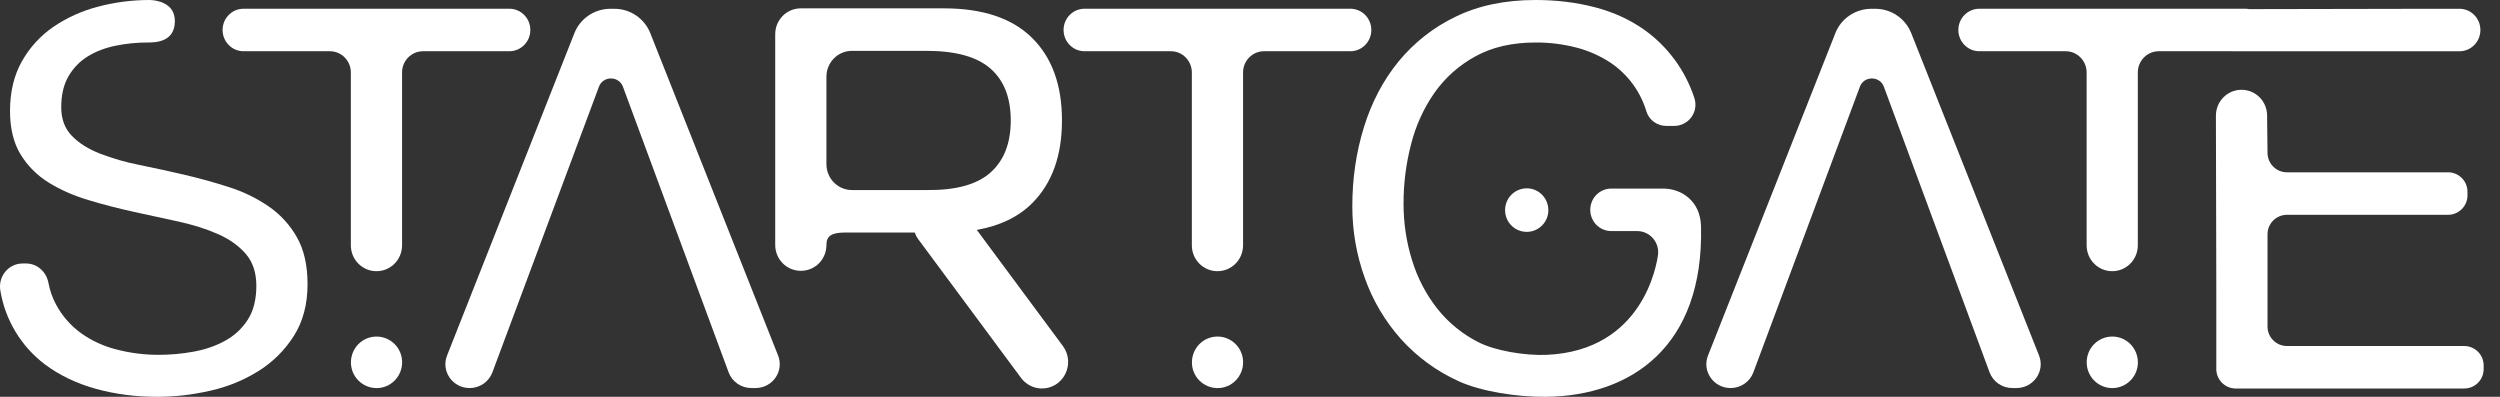 <svg width="126" height="20" viewBox="0 0 126 20" fill="none" xmlns="http://www.w3.org/2000/svg">
<rect x="0" y="0" width="126" height="20" fill="#333333" stroke="none"/>
<g clip-path="url(#clip0_285_1598)">
<path fill-rule="evenodd" clip-rule="evenodd" d="M53.567 17.436L49.231 11.587C50.386 11.383 51.318 10.941 52.014 10.247C53.02 9.247 53.523 7.856 53.523 6.07C53.523 4.286 53.02 2.898 52.014 1.907C51.01 0.917 49.53 0.421 47.574 0.421H40.356C39.646 0.421 39.071 1.005 39.071 1.724V12.346C39.071 13.066 39.647 13.649 40.356 13.649H40.366C41.076 13.649 41.652 13.075 41.652 12.346C41.652 11.898 41.899 11.719 42.609 11.719H46.102C46.146 11.836 46.2 11.949 46.278 12.054L51.464 19.05C51.902 19.637 52.734 19.753 53.312 19.309C53.591 19.092 53.773 18.774 53.821 18.424C53.869 18.074 53.777 17.72 53.567 17.436ZM41.652 8.275V3.866C41.652 3.146 42.227 2.563 42.937 2.563H46.704C48.171 2.563 49.244 2.863 49.924 3.46C50.603 4.058 50.942 4.928 50.942 6.07C50.942 7.213 50.602 8.088 49.923 8.694C49.244 9.301 48.171 9.596 46.704 9.578H42.937C42.227 9.578 41.652 8.994 41.652 8.275Z" fill="white"/>
<path fill-rule="evenodd" clip-rule="evenodd" d="M14.97 11.968C14.623 11.35 14.14 10.819 13.558 10.415C12.944 9.992 12.271 9.663 11.561 9.438C10.819 9.197 10.063 8.988 9.293 8.808C8.539 8.633 7.783 8.468 7.025 8.313C6.344 8.18 5.676 7.987 5.028 7.738C4.44 7.506 3.968 7.207 3.616 6.841C3.263 6.475 3.086 5.997 3.086 5.408C3.086 4.784 3.208 4.262 3.453 3.842C3.697 3.423 4.023 3.088 4.43 2.838C4.838 2.588 5.304 2.41 5.83 2.303C6.357 2.196 6.894 2.142 7.432 2.142C7.818 2.142 8.813 2.137 8.813 1.059C8.813 0.127 7.865 0.016 7.607 0.003L7.54 0C6.653 0 5.79 0.112 4.947 0.335C4.142 0.541 3.379 0.885 2.692 1.352C2.036 1.802 1.492 2.397 1.103 3.092C0.704 3.798 0.505 4.632 0.505 5.596C0.505 6.471 0.682 7.198 1.035 7.778C1.388 8.358 1.859 8.831 2.447 9.197C3.036 9.563 3.701 9.857 4.444 10.08C5.186 10.304 5.942 10.5 6.713 10.67C7.482 10.84 8.238 11.004 8.981 11.164C9.723 11.325 10.388 11.535 10.977 11.794C11.565 12.053 12.037 12.387 12.39 12.798C12.743 13.208 12.92 13.744 12.92 14.404C12.92 15.1 12.774 15.672 12.485 16.118C12.195 16.564 11.815 16.917 11.344 17.175C10.873 17.435 10.344 17.617 9.754 17.724C9.177 17.83 8.591 17.883 8.003 17.884C7.278 17.884 6.572 17.795 5.883 17.617C5.235 17.457 4.622 17.175 4.078 16.787C3.559 16.41 3.132 15.92 2.828 15.355C2.642 15.009 2.511 14.637 2.44 14.251C2.333 13.695 1.876 13.28 1.317 13.28H1.137C0.427 13.28 -0.104 13.933 0.017 14.642C0.261 16.134 1.073 17.474 2.284 18.38C3.018 18.924 3.869 19.33 4.838 19.598C5.806 19.866 6.835 20 7.921 20C8.808 20 9.701 19.897 10.597 19.692C11.457 19.502 12.279 19.167 13.027 18.702C13.745 18.253 14.354 17.649 14.807 16.934C15.269 16.211 15.5 15.341 15.5 14.324C15.5 13.378 15.324 12.593 14.97 11.968Z" fill="white"/>
<path fill-rule="evenodd" clip-rule="evenodd" d="M25.672 0.44H12.275C11.691 0.44 11.218 0.92 11.218 1.51C11.218 2.102 11.691 2.582 12.275 2.582H16.626C17.21 2.582 17.683 3.062 17.683 3.652V12.364C17.683 13.084 18.259 13.667 18.969 13.667H18.979C19.689 13.667 20.264 13.084 20.264 12.364V3.653C20.264 3.061 20.737 2.582 21.321 2.582H25.672C26.256 2.582 26.729 2.102 26.729 1.511C26.729 0.919 26.256 0.44 25.672 0.44Z" fill="white"/>
<path fill-rule="evenodd" clip-rule="evenodd" d="M18.982 16.963H18.972C18.264 16.963 17.689 17.543 17.687 18.262C17.686 18.604 17.821 18.933 18.061 19.176C18.302 19.42 18.63 19.558 18.972 19.56H18.982C19.69 19.56 20.265 18.98 20.267 18.262C20.269 17.919 20.134 17.59 19.893 17.346C19.652 17.102 19.325 16.965 18.982 16.963Z" fill="white"/>
<path fill-rule="evenodd" clip-rule="evenodd" d="M68.058 0.44H54.661C54.077 0.44 53.604 0.92 53.604 1.51C53.604 2.102 54.077 2.582 54.661 2.582H59.012C59.596 2.582 60.069 3.062 60.069 3.652V12.364C60.069 13.084 60.645 13.667 61.355 13.667H61.364C62.074 13.667 62.65 13.084 62.65 12.364V3.653C62.65 3.061 63.123 2.582 63.707 2.582H68.058C68.642 2.582 69.115 2.102 69.115 1.511C69.115 0.919 68.642 0.44 68.058 0.44Z" fill="white"/>
<path fill-rule="evenodd" clip-rule="evenodd" d="M61.367 16.963H61.358C60.649 16.963 60.075 17.543 60.073 18.262C60.072 18.604 60.206 18.933 60.447 19.176C60.688 19.42 61.015 19.558 61.358 19.56H61.368C62.077 19.56 62.651 18.98 62.653 18.262C62.654 17.919 62.52 17.59 62.279 17.346C62.038 17.102 61.71 16.964 61.368 16.962L61.367 16.963Z" fill="white"/>
<path fill-rule="evenodd" clip-rule="evenodd" d="M76.95 9.492C77.55 9.492 78.035 9.982 78.037 10.589C78.038 10.879 77.924 11.157 77.72 11.363C77.516 11.569 77.239 11.685 76.95 11.687H76.943C76.653 11.685 76.376 11.569 76.173 11.363C75.969 11.157 75.855 10.879 75.857 10.589C75.856 10.3 75.969 10.022 76.173 9.816C76.377 9.61 76.653 9.494 76.943 9.492H76.95ZM106.464 16.962C107.173 16.962 107.747 17.544 107.75 18.262C107.751 18.604 107.616 18.933 107.375 19.177C107.134 19.42 106.806 19.558 106.464 19.56H106.454C106.112 19.558 105.784 19.42 105.544 19.176C105.303 18.933 105.168 18.604 105.17 18.262C105.168 17.919 105.302 17.59 105.543 17.346C105.784 17.103 106.111 16.964 106.454 16.962H106.464ZM85.731 11.398C85.883 17.482 82.197 19.946 77.941 19.999C76.491 20.017 74.65 19.736 73.508 19.209C72.402 18.708 71.413 17.984 70.602 17.081C69.801 16.183 69.183 15.137 68.782 14.002C68.365 12.843 68.154 11.62 68.157 10.388C68.157 8.996 68.352 7.67 68.741 6.412C69.131 5.154 69.71 4.052 70.481 3.106C71.263 2.15 72.246 1.377 73.36 0.843C74.51 0.281 75.854 0 77.394 0C78.444 0 79.434 0.12 80.368 0.362C81.301 0.602 82.134 0.982 82.868 1.499C84.057 2.344 84.942 3.549 85.395 4.936C85.448 5.096 85.463 5.267 85.439 5.434C85.414 5.601 85.35 5.76 85.252 5.897C85.153 6.035 85.024 6.147 84.875 6.225C84.725 6.303 84.559 6.345 84.39 6.346H83.98C83.528 6.346 83.114 6.056 82.98 5.619C82.68 4.614 82.039 3.744 81.169 3.159C80.64 2.811 80.057 2.553 79.444 2.396C78.774 2.223 78.085 2.138 77.394 2.142C76.216 2.142 75.206 2.374 74.364 2.838C73.544 3.283 72.838 3.91 72.3 4.672C71.752 5.459 71.352 6.339 71.118 7.269C70.865 8.242 70.738 9.237 70.738 10.254C70.738 11.254 70.883 12.214 71.173 13.132C71.444 14.016 71.876 14.843 72.449 15.569C73.011 16.275 73.721 16.851 74.528 17.255C75.351 17.675 76.855 17.931 77.941 17.885C82.843 17.675 83.506 13.273 83.564 12.838C83.582 12.689 83.569 12.537 83.524 12.394C83.48 12.25 83.405 12.118 83.306 12.005C83.207 11.893 83.084 11.802 82.947 11.74C82.811 11.678 82.662 11.646 82.512 11.646H81.206C80.622 11.646 80.149 11.166 80.149 10.576C80.149 9.984 80.622 9.505 81.206 9.505H83.831C84.743 9.505 85.699 10.127 85.731 11.398Z" fill="white"/>
<path fill-rule="evenodd" clip-rule="evenodd" d="M39.215 17.916L32.772 1.663C32.626 1.301 32.375 0.992 32.052 0.774C31.728 0.557 31.347 0.441 30.957 0.443H30.767C29.964 0.443 29.243 0.928 28.952 1.665L22.532 17.918C22.22 18.707 22.81 19.558 23.669 19.558C24.179 19.558 24.636 19.245 24.814 18.774L30.187 4.37C30.393 3.815 31.19 3.816 31.396 4.371L36.722 18.764C36.809 18.998 36.966 19.199 37.171 19.341C37.377 19.483 37.62 19.558 37.87 19.557H38.078C38.938 19.557 39.528 18.706 39.215 17.916Z" fill="white"/>
<path fill-rule="evenodd" clip-rule="evenodd" d="M102.767 17.916L96.323 1.663C96.177 1.302 95.927 0.992 95.604 0.775C95.28 0.557 94.899 0.442 94.51 0.443H94.32C93.517 0.443 92.796 0.928 92.504 1.665L86.084 17.918C85.772 18.707 86.364 19.558 87.222 19.558C87.732 19.558 88.189 19.245 88.367 18.774L93.739 4.37C93.945 3.815 94.742 3.816 94.947 4.371L100.274 18.764C100.361 18.998 100.518 19.199 100.723 19.341C100.929 19.483 101.172 19.558 101.422 19.557H101.629C102.489 19.557 103.08 18.706 102.767 17.916Z" fill="white"/>
<path fill-rule="evenodd" clip-rule="evenodd" d="M124.202 17.439H115.257C115.128 17.438 115.001 17.412 114.882 17.362C114.764 17.312 114.656 17.239 114.566 17.147C114.475 17.056 114.404 16.947 114.355 16.828C114.307 16.708 114.282 16.581 114.283 16.452V11.812C114.282 11.683 114.307 11.556 114.355 11.436C114.404 11.317 114.475 11.209 114.566 11.117C114.656 11.026 114.764 10.953 114.883 10.903C115.001 10.853 115.128 10.827 115.257 10.826H123.387C123.516 10.825 123.643 10.799 123.762 10.749C123.881 10.699 123.988 10.626 124.079 10.534C124.169 10.443 124.241 10.334 124.289 10.215C124.338 10.095 124.362 9.968 124.361 9.839V9.671C124.362 9.542 124.338 9.414 124.289 9.295C124.241 9.176 124.169 9.067 124.079 8.976C123.988 8.884 123.881 8.811 123.762 8.761C123.643 8.711 123.516 8.685 123.387 8.684H115.257C115.128 8.683 115.001 8.657 114.882 8.607C114.764 8.557 114.656 8.484 114.566 8.392C114.475 8.301 114.404 8.192 114.355 8.073C114.307 7.953 114.282 7.826 114.283 7.697L114.263 6.011V5.829C114.263 5.109 113.687 4.526 112.977 4.526H112.968C112.258 4.526 111.682 5.11 111.682 5.829L111.702 14.591V18.593C111.701 18.722 111.725 18.849 111.774 18.969C111.822 19.088 111.894 19.197 111.984 19.289C112.075 19.381 112.182 19.454 112.301 19.504C112.42 19.554 112.547 19.58 112.676 19.581H124.202C124.331 19.58 124.458 19.554 124.577 19.504C124.696 19.454 124.804 19.381 124.894 19.289C124.985 19.197 125.056 19.088 125.104 18.969C125.153 18.849 125.177 18.722 125.176 18.593V18.425C125.177 18.296 125.152 18.169 125.104 18.049C125.055 17.93 124.984 17.822 124.893 17.73C124.803 17.639 124.695 17.566 124.577 17.516C124.458 17.466 124.331 17.44 124.202 17.439Z" fill="white"/>
<path fill-rule="evenodd" clip-rule="evenodd" d="M123.955 0.442H122.688L113.362 0.46C113.294 0.446 113.225 0.44 113.155 0.44H99.758C99.174 0.44 98.701 0.92 98.701 1.51C98.701 2.102 99.174 2.582 99.758 2.582H104.109C104.693 2.582 105.166 3.062 105.166 3.652V12.364C105.166 13.084 105.741 13.667 106.451 13.667H106.461C107.171 13.667 107.746 13.084 107.746 12.364V3.653C107.746 3.061 108.22 2.582 108.803 2.582H112.529L112.599 2.584H123.955C124.539 2.584 125.012 2.104 125.012 1.514C125.012 0.922 124.539 0.442 123.955 0.442Z" fill="white"/>
</g>
<defs>
<clipPath id="clip0_285_1598">
<rect width="126" height="20" fill="white"/>
</clipPath>
</defs>
</svg>
